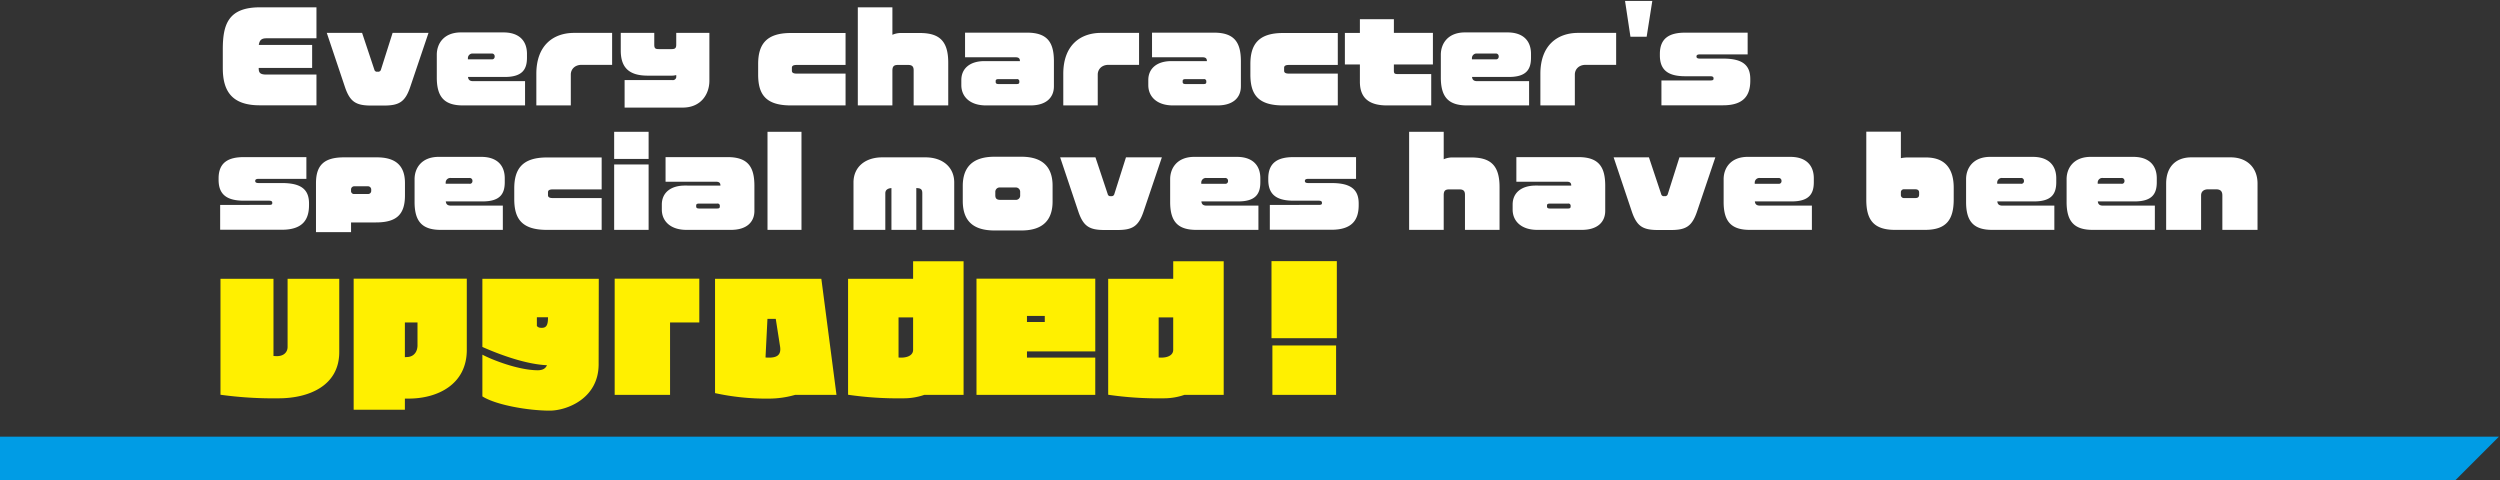 <svg xmlns="http://www.w3.org/2000/svg" width="1145" height="220" viewBox="0 0 1145 220">
  <rect x="0" y="0" width="1145" height="220" fill="#333333" stroke="none"/>
  <defs>
    <style>
      .cls-1 {
        fill: #009ce5;
      }

      .cls-1, .cls-2, .cls-3 {
        fill-rule: evenodd;
      }

      .cls-2 {
        fill: #fff000;
      }

      .cls-3 {
        fill: #fff;
      }
    </style>
  </defs>
  <path id="line" class="cls-1" d="M0,200H1144.5l-20,20H-20Z"/>
  <path id="upgraded_" data-name="upgraded!" class="cls-2" d="M131.716,127.684V158.9c0,2.108-1.428,4.216-4.964,4.216-0.544,0-1.02-.068-1.5-0.068V127.684H100.979v53.109a177.119,177.119,0,0,0,26.657,1.633c13.261,0,27.745-5.373,27.745-21.217V127.684H131.716Zm30.259-.068v29.309h0v24h0v6.733h23.461v-5.1h1.7c13.261,0,26.657-6.461,26.657-22.305V127.616H161.975Zm29.241,30.6c0,2.448-1.292,5.032-4.488,5.3-0.476,0-.884.068-1.292,0.068V147.676h5.78v10.541Zm83.029-30.533H220.931V158.9c7,3.128,19.585,7.956,29.581,8.364-0.612,1.428-1.836,2.312-4.216,2.312-8.772,0-20.945-4.76-25.365-7.14v19.108c6.052,3.877,20.741,6.529,30.873,6.529,7.48,0,22.3-5.3,22.373-21.149Zm-26.657,22.44a2.268,2.268,0,0,1-1.7-.816V145.3h5.1C250.988,148.764,250.376,150.4,247.588,150.124Zm72.692-22.508H281.519v53.245h25.365V147.676h13.4v-20.06Zm62.833,53.245-6.937-53.177H327.487v52.361a109.539,109.539,0,0,0,24.412,2.517,43.615,43.615,0,0,0,12.241-1.7h18.973Zm-30.874-17.068a13.1,13.1,0,0,1-1.632-.068l0.884-17.681H355.3l1.972,12.649C357.884,162.569,355.844,163.793,352.239,163.793Zm89.081-44.134H418.2v8.025H388.414v53.109a157.541,157.541,0,0,0,25.161,1.633,28.868,28.868,0,0,0,9.724-1.565H441.32v-61.2Zm-28.7,44.134a6.222,6.222,0,0,1-1.088-.068V145.364H418.2v14.893C418.2,162.365,416.227,163.793,412.623,163.793Zm89.013-36.177h-54.4v53.245h54.4V163.793H470.355v-2.856h31.281V127.616Zm-23.121,19.856h-8.16v-2.788h8.16v2.788Zm81.94-27.813H537.334v8.025H507.549v53.109a157.533,157.533,0,0,0,25.161,1.633,28.868,28.868,0,0,0,9.724-1.565h18.021v-61.2Zm-28.7,44.134a6.222,6.222,0,0,1-1.088-.068V145.364h6.664v14.893C537.334,162.365,535.362,163.793,531.758,163.793Zm50.591-44.2v35.294H612.27V119.591H582.349Zm0.408,61.27H611.93V158.217H582.757v22.644Z"/>
  <path id="Every_character_s_special_moves_have_been" data-name="Every character&apos;s special moves have been" class="cls-3" d="M144.939,48.229V34.15H122.005c-3.08,0-3.52-.99-3.52-3.025h24.474V20.565H118.54c0.33-2.31,1.375-3.025,3.465-3.025h22.934V3.351H119.09c-14.629,0-17.049,7.92-17.049,19.3V31.18c0,10.12,3.8,17.049,16.884,17.049h26.014Zm51.315-33.164H179.809l-5.335,16.829a1.259,1.259,0,0,1-1.484.935h-0.11a1.2,1.2,0,0,1-1.43-.935l-5.61-16.829H149.67l8.305,24.749c2.31,6.875,5.115,8.525,11.99,8.525H175.9c6.875,0,9.68-1.65,11.99-8.525Zm45.1,11.385V24.69c0-5.995-3.574-9.845-10.779-9.845H211.105c-7.865,0-11.055,5.17-11.055,10.23v10.45c0,8.965,3.52,12.759,11.99,12.759h28.433V37.174H216.714c-1.76,0-2.254-.825-2.364-1.925h16.829C239.043,35.25,241.353,31.95,241.353,26.45Zm-14.794-.44a1.187,1.187,0,0,1-1.43,1.155H214.3v-0.5a2.114,2.114,0,0,1,2.364-2.145h8.47a1.254,1.254,0,0,1,1.43,1.21V26.01Zm53.789,3.685V15.065H262.914c-9.35,0-17.269,5.555-17.269,18.754V48.284h15.784V34.15c0-2.2,1.6-4.455,5.005-4.455h13.914ZM324.9,37.009V15.065H309.718v5.39c0,1.65-.605,2.035-2.145,2.035H301.8c-1.6,0-2.145-.275-2.145-2.035v-5.39H284.309V23.15c0,7.59,3.575,11.495,12.319,11.495h10.945a7.184,7.184,0,0,0,2.145-.275v0.495a1.56,1.56,0,0,1-1.815,1.815H286.069V49.274h26.619C321.1,49.274,324.9,43.059,324.9,37.009Zm62.37,11.275V33.71H364.883c-1.485,0-2.2-.385-2.2-1.32V31.07c0-.77.44-1.32,2.145-1.32h22.439V15.12H362.133c-11.33,0-14.9,5.39-14.9,14.189v4.84c0,8.91,3.3,14.134,14.96,14.134h25.079Zm47.024,0V28.7c0-10.119-4.235-13.584-13.034-13.584h-8.91a9.656,9.656,0,0,0-3.63.825V3.351H392.878V48.284h15.839V32.39c0-1.87.605-2.64,2.42-2.64h4.895c1.87,0,2.42.935,2.42,2.42V48.284h15.839Zm48.4-8.745V28.1c0-8.415-2.75-13.144-12.265-13.144H441.993V26.23h23.1c1.54,0,2.035.6,2.035,1.76h-16.28c-6.654,0-10.559,3.41-10.559,8.69v2.31c0,5.335,4.015,9.295,11.274,9.295h20.4C479.006,48.284,482.691,44.819,482.691,39.539Zm-15.839-1.98c0,0.66-.275.935-1.21,0.935h-8.305c-1.045,0-1.32-.385-1.32-0.935v-0.44c0-.55.275-0.88,1.32-0.88h8.305a0.989,0.989,0,0,1,1.21.88v0.44Zm54.834-7.865V15.065H504.251c-9.349,0-17.269,5.555-17.269,18.754V48.284h15.784V34.15c0-2.2,1.595-4.455,5-4.455h13.915Zm46.639,9.845V28.1c0-8.415-2.75-13.144-12.265-13.144H527.626V26.23h23.1c1.54,0,2.035.6,2.035,1.76H536.481c-6.655,0-10.56,3.41-10.56,8.69v2.31c0,5.335,4.015,9.295,11.275,9.295h20.4C564.64,48.284,568.325,44.819,568.325,39.539Zm-15.84-1.98c0,0.66-.275.935-1.21,0.935h-8.3c-1.045,0-1.32-.385-1.32-0.935v-0.44c0-.55.275-0.88,1.32-0.88h8.3a0.989,0.989,0,0,1,1.21.88v0.44Zm60.224,10.725V33.71H590.325c-1.485,0-2.2-.385-2.2-1.32V31.07c0-.77.44-1.32,2.145-1.32h22.439V15.12H587.575c-11.329,0-14.9,5.39-14.9,14.189v4.84c0,8.91,3.3,14.134,14.959,14.134h25.079Zm43.56-18.754V15.065H638.4V8.8H622.83v6.27h-6.874V29.53h6.874v7.92c0,6.545,3.245,10.835,12.375,10.835H655.5V33.93H640.374c-1.759,0-1.979-.275-1.979-1.76V29.53h17.874ZM701.2,26.45V24.69c0-5.995-3.575-9.845-10.78-9.845H670.955c-7.865,0-11.055,5.17-11.055,10.23v10.45c0,8.965,3.52,12.759,11.99,12.759h28.434V37.174H676.565c-1.76,0-2.255-.825-2.365-1.925h16.829C698.894,35.25,701.2,31.95,701.2,26.45Zm-14.795-.44a1.187,1.187,0,0,1-1.43,1.155H674.145v-0.5a2.115,2.115,0,0,1,2.365-2.145h8.469a1.254,1.254,0,0,1,1.43,1.21V26.01Zm53.79,3.685V15.065H722.764c-9.349,0-17.269,5.555-17.269,18.754V48.284h15.784V34.15c0-2.2,1.6-4.455,5-4.455H740.2ZM756.754,0.436H744.269l2.475,16.389h7.425Zm44.879,36.518v-0.77c0-6.93-4.29-9.35-12.485-9.35H778.589c-1.155,0-1.6-.33-1.6-0.88v-0.11c0-.605.44-0.935,1.6-0.935h21.834V14.955h-28.6c-6.93,0-11.6,2.31-11.6,9.735v0.66c0,6.6,3.575,9.57,11.6,9.57h11.494c1.1,0,1.485.33,1.485,0.935v0.165c0,0.55-.22.825-1.485,0.825H760.934V48.229h28.214C798.718,48.229,801.633,43.609,801.633,36.954Zm-660.1,57v-0.77c0-6.93-4.289-9.35-12.484-9.35h-10.56c-1.155,0-1.595-.33-1.595-0.88v-0.11c0-.6.44-0.935,1.595-0.935h21.834V71.955h-28.6c-6.93,0-11.605,2.31-11.605,9.735v0.66c0,6.6,3.575,9.57,11.605,9.57h11.494c1.1,0,1.485.33,1.485,0.935v0.165c0,0.55-.22.825-1.485,0.825H100.831v11.385h28.214C138.615,105.229,141.529,100.609,141.529,93.954ZM185.474,89.5V83.835c0-8.195-4.51-11.77-12.87-11.77H157.535c-9.13,0-12.814,3.63-12.814,11.825v22.439H160.78v-4.455h11.384C181.514,101.874,185.474,98.354,185.474,89.5Zm-15.455-2.09a1.4,1.4,0,0,1-1.594,1.43h-6.05a1.349,1.349,0,0,1-1.595-1.485V86.86a1.459,1.459,0,0,1,1.595-1.54h6.05a1.49,1.49,0,0,1,1.594,1.43v0.66Zm61.16-3.96V81.69c0-5.995-3.575-9.845-10.78-9.845H200.93c-7.865,0-11.055,5.17-11.055,10.23v10.45c0,8.965,3.52,12.76,11.99,12.76H230.3V94.174H206.54c-1.76,0-2.255-.825-2.365-1.925H221C228.869,92.25,231.179,88.95,231.179,83.45Zm-14.8-.44a1.187,1.187,0,0,1-1.43,1.155H204.12v-0.5a2.115,2.115,0,0,1,2.365-2.145h8.469a1.254,1.254,0,0,1,1.43,1.21V83.01Zm59.179,22.274V90.71H253.179c-1.485,0-2.2-.385-2.2-1.32V88.07c0-.77.44-1.32,2.145-1.32h22.439V72.12H250.429c-11.329,0-14.9,5.39-14.9,14.189v4.84c0,8.909,3.3,14.135,14.959,14.135h25.079Zm21.506-32.5V60.351H281.284V72.78h15.785Zm0,32.5V75.31H281.284v29.974h15.785Zm48.453-8.745V85.1c0-8.415-2.749-13.145-12.264-13.145H304.824V83.23h23.1c1.54,0,2.035.6,2.035,1.76H313.679c-6.655,0-10.56,3.41-10.56,8.69v2.31c0,5.335,4.015,9.295,11.275,9.295h20.4C341.838,105.284,345.522,101.819,345.522,96.539Zm-15.839-1.98c0,0.66-.275.935-1.21,0.935h-8.3c-1.045,0-1.32-.385-1.32-0.935v-0.44c0-.55.275-0.88,1.32-0.88h8.3a0.989,0.989,0,0,1,1.21.88v0.44Zm37.4,10.725V60.351H351.519v44.933h15.564Zm69.958,0V83.56c0-6.93-5.225-11.495-13.2-11.495H404.1c-8.029,0-13.2,4.565-13.2,11.495v21.724h14.574V88.51c0-1.54,1.155-2.255,2.805-2.365v19.139h11.385V86.145c2.2,0,2.75.715,2.75,2.365v16.774h14.629ZM482.085,92.3v-7.26c0-7.92-3.959-13.254-14.244-13.254H455.467c-10.01,0-14.52,4.785-14.52,13.42v6.82c0,8.8,4.4,13.529,14.52,13.529h12.374C478.126,105.559,482.085,100.279,482.085,92.3ZM467.236,89.39a1.963,1.963,0,0,1-2.2,2.145h-6.93c-1.869,0-2.254-.88-2.254-2.145V87.96a2,2,0,0,1,2.254-2.09h6.93a1.989,1.989,0,0,1,2.2,2.09v1.43Zm64.9-17.324H515.69l-5.334,16.829a1.26,1.26,0,0,1-1.485.935h-0.11a1.2,1.2,0,0,1-1.43-.935l-5.61-16.829H485.552l8.3,24.749c2.31,6.875,5.115,8.525,11.99,8.525h5.94c6.874,0,9.679-1.65,11.989-8.525Zm45.1,11.385V81.69c0-5.995-3.575-9.845-10.78-9.845H546.986c-7.865,0-11.055,5.17-11.055,10.23v10.45c0,8.965,3.52,12.76,11.99,12.76h28.434V94.174H552.6c-1.76,0-2.255-.825-2.365-1.925H567.06C574.925,92.25,577.235,88.95,577.235,83.45Zm-14.795-.44a1.187,1.187,0,0,1-1.43,1.155H550.176v-0.5a2.115,2.115,0,0,1,2.365-2.145h8.469a1.254,1.254,0,0,1,1.43,1.21V83.01Zm59.839,10.945v-0.77c0-6.93-4.29-9.35-12.484-9.35h-10.56c-1.155,0-1.6-.33-1.6-0.88v-0.11c0-.6.44-0.935,1.6-0.935h21.834V71.955h-28.6c-6.929,0-11.6,2.31-11.6,9.735v0.66c0,6.6,3.575,9.57,11.6,9.57h11.5c1.1,0,1.485.33,1.485,0.935v0.165c0,0.55-.22.825-1.485,0.825H581.581v11.385h28.214C619.364,105.229,622.279,100.609,622.279,93.954Zm64.514,11.33V85.7c0-10.12-4.235-13.585-13.034-13.585h-8.91a9.656,9.656,0,0,0-3.63.825V60.351H645.38v44.933h15.839V89.39c0-1.87.6-2.64,2.42-2.64h4.895c1.87,0,2.42.935,2.42,2.42v16.114h15.839Zm48.4-8.745V85.1c0-8.415-2.75-13.145-12.265-13.145H694.494V83.23h23.1c1.54,0,2.035.6,2.035,1.76H703.349c-6.655,0-10.559,3.41-10.559,8.69v2.31c0,5.335,4.014,9.295,11.274,9.295h20.4C731.508,105.284,735.193,101.819,735.193,96.539Zm-15.84-1.98c0,0.66-.275.935-1.21,0.935h-8.3c-1.045,0-1.32-.385-1.32-0.935v-0.44c0-.55.275-0.88,1.32-0.88h8.3a0.989,0.989,0,0,1,1.21.88v0.44Zm66.274-22.494H769.183l-5.335,16.829a1.26,1.26,0,0,1-1.485.935h-0.11a1.2,1.2,0,0,1-1.43-.935l-5.61-16.829H739.044l8.305,24.749c2.309,6.875,5.114,8.525,11.989,8.525h5.94c6.874,0,9.679-1.65,11.989-8.525Zm45.1,11.385V81.69c0-5.995-3.575-9.845-10.78-9.845H800.478c-7.865,0-11.055,5.17-11.055,10.23v10.45c0,8.965,3.52,12.76,11.99,12.76h28.434V94.174H806.088c-1.76,0-2.255-.825-2.365-1.925h16.829C828.417,92.25,830.727,88.95,830.727,83.45Zm-14.795-.44a1.187,1.187,0,0,1-1.43,1.155H803.668v-0.5a2.115,2.115,0,0,1,2.365-2.145H814.5a1.254,1.254,0,0,1,1.43,1.21V83.01Zm78.869,8.3V85.98c0-8.69-3.96-13.859-12.65-13.859h-8.414a14.42,14.42,0,0,0-3.135.33V60.3h-15.84V91.48c0,8.8,3.025,13.8,13.09,13.8h13.8C891.446,105.284,894.8,100.609,894.8,91.315Zm-15.84-2.255c0,1.1-.44,1.65-1.76,1.65h-5.059a1.374,1.374,0,0,1-1.54-1.485v-1.21a1.354,1.354,0,0,1,1.54-1.32H877.2c1.32,0,1.76.66,1.76,1.485v0.88Zm62.81-5.61V81.69c0-5.995-3.575-9.845-10.78-9.845H911.522c-7.865,0-11.055,5.17-11.055,10.23v10.45c0,8.965,3.52,12.76,11.99,12.76h28.434V94.174H917.132c-1.76,0-2.255-.825-2.365-1.925H931.6C939.461,92.25,941.771,88.95,941.771,83.45Zm-14.795-.44a1.187,1.187,0,0,1-1.43,1.155H914.712v-0.5a2.115,2.115,0,0,1,2.365-2.145h8.469a1.254,1.254,0,0,1,1.43,1.21V83.01Zm60.829,0.44V81.69c0-5.995-3.575-9.845-10.779-9.845h-19.47c-7.864,0-11.054,5.17-11.054,10.23v10.45c0,8.965,3.52,12.76,11.989,12.76h28.434V94.174H963.166c-1.76,0-2.255-.825-2.365-1.925h16.83C985.5,92.25,987.805,88.95,987.805,83.45Zm-14.794-.44a1.187,1.187,0,0,1-1.43,1.155H960.746v-0.5a2.115,2.115,0,0,1,2.365-2.145h8.47a1.254,1.254,0,0,1,1.43,1.21V83.01Zm60.939,22.274V84.055c0-7.315-4.9-11.99-12.32-11.99h-17.98c-7.429,0-11.554,4.675-11.554,11.99v21.229h16V89.5c0-1.76,1.21-2.8,3.25-2.8h3.52c1.92,0,2.97.715,2.97,2.8v15.784h16.11Z"/>
</svg>
